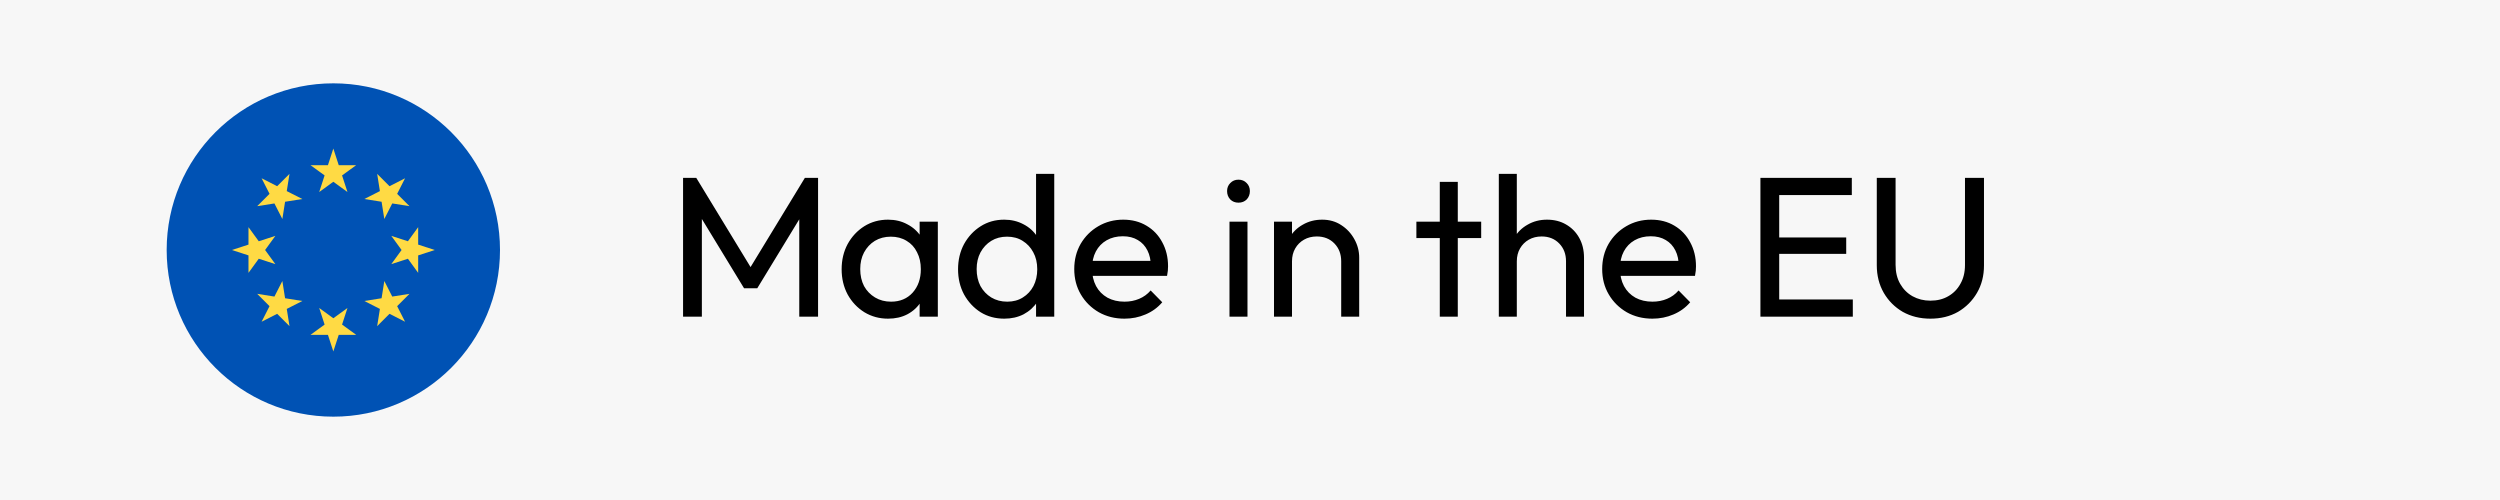 <svg width="150" height="30" viewBox="0 0 150 30" fill="none" xmlns="http://www.w3.org/2000/svg">
<rect width="150" height="30" fill="#F7F7F7"/>
<g clip-path="url(#clip0_1_1495)">
<path d="M20 25C25.523 25 30 20.523 30 15C30 9.477 25.523 5 20 5C14.477 5 10 9.477 10 15C10 20.523 14.477 25 20 25Z" fill="#0052B4"/>
<path d="M20 8.913L20.324 9.91H21.372L20.524 10.525L20.848 11.522L20 10.906L19.152 11.522L19.476 10.525L18.629 9.91H19.676L20 8.913Z" fill="#FFDA44"/>
<path d="M15.696 10.696L16.629 11.172L17.37 10.431L17.206 11.466L18.14 11.941L17.105 12.105L16.941 13.14L16.465 12.207L15.431 12.37L16.172 11.63L15.696 10.696Z" fill="#FFDA44"/>
<path d="M13.913 15L14.909 14.676V13.629L15.525 14.476L16.522 14.152L15.906 15L16.522 15.848L15.525 15.524L14.909 16.372V15.324L13.913 15Z" fill="#FFDA44"/>
<path d="M15.696 19.304L16.171 18.371L15.431 17.63L16.465 17.794L16.941 16.86L17.105 17.895L18.14 18.059L17.206 18.535L17.37 19.569L16.629 18.829L15.696 19.304Z" fill="#FFDA44"/>
<path d="M20 21.087L19.676 20.091H18.629L19.476 19.475L19.152 18.479L20 19.094L20.848 18.479L20.524 19.475L21.372 20.091H20.324L20 21.087Z" fill="#FFDA44"/>
<path d="M24.304 19.304L23.371 18.829L22.63 19.57L22.794 18.535L21.86 18.059L22.895 17.895L23.059 16.86L23.535 17.794L24.569 17.63L23.829 18.371L24.304 19.304Z" fill="#FFDA44"/>
<path d="M26.087 15L25.09 15.324V16.372L24.475 15.524L23.478 15.848L24.094 15L23.478 14.152L24.475 14.476L25.09 13.629V14.676L26.087 15Z" fill="#FFDA44"/>
<path d="M24.304 10.696L23.829 11.63L24.57 12.37L23.535 12.206L23.059 13.14L22.895 12.105L21.86 11.941L22.794 11.466L22.63 10.431L23.371 11.172L24.304 10.696Z" fill="#FFDA44"/>
</g>
<path d="M40.984 19V10.672H41.776L45.304 16.468H44.764L48.292 10.672H49.084V19H47.956V12.652L48.22 12.724L45.436 17.296H44.644L41.86 12.724L42.112 12.652V19H40.984ZM53.282 19.12C52.762 19.12 52.29 18.992 51.866 18.736C51.442 18.472 51.106 18.116 50.858 17.668C50.618 17.22 50.498 16.716 50.498 16.156C50.498 15.596 50.618 15.092 50.858 14.644C51.106 14.196 51.438 13.84 51.854 13.576C52.278 13.312 52.754 13.18 53.282 13.18C53.714 13.18 54.098 13.272 54.434 13.456C54.778 13.632 55.054 13.88 55.262 14.2C55.47 14.512 55.586 14.876 55.61 15.292V17.008C55.586 17.416 55.47 17.78 55.262 18.1C55.062 18.42 54.79 18.672 54.446 18.856C54.11 19.032 53.722 19.12 53.282 19.12ZM53.462 18.1C53.998 18.1 54.43 17.92 54.758 17.56C55.086 17.192 55.25 16.724 55.25 16.156C55.25 15.764 55.174 15.424 55.022 15.136C54.878 14.84 54.67 14.612 54.398 14.452C54.126 14.284 53.81 14.2 53.45 14.2C53.09 14.2 52.77 14.284 52.49 14.452C52.218 14.62 52.002 14.852 51.842 15.148C51.69 15.436 51.614 15.768 51.614 16.144C51.614 16.528 51.69 16.868 51.842 17.164C52.002 17.452 52.222 17.68 52.502 17.848C52.782 18.016 53.102 18.1 53.462 18.1ZM55.178 19V17.464L55.382 16.072L55.178 14.692V13.3H56.27V19H55.178ZM60.255 19.12C59.727 19.12 59.255 18.992 58.839 18.736C58.423 18.472 58.091 18.116 57.843 17.668C57.603 17.22 57.483 16.716 57.483 16.156C57.483 15.596 57.603 15.092 57.843 14.644C58.091 14.196 58.423 13.84 58.839 13.576C59.255 13.312 59.727 13.18 60.255 13.18C60.679 13.18 61.063 13.272 61.407 13.456C61.751 13.632 62.027 13.88 62.235 14.2C62.451 14.512 62.571 14.876 62.595 15.292V17.008C62.571 17.416 62.455 17.78 62.247 18.1C62.039 18.42 61.763 18.672 61.419 18.856C61.075 19.032 60.687 19.12 60.255 19.12ZM60.435 18.1C60.795 18.1 61.107 18.016 61.371 17.848C61.643 17.68 61.855 17.452 62.007 17.164C62.159 16.868 62.235 16.532 62.235 16.156C62.235 15.764 62.155 15.424 61.995 15.136C61.843 14.848 61.631 14.62 61.359 14.452C61.095 14.284 60.783 14.2 60.423 14.2C60.063 14.2 59.747 14.284 59.475 14.452C59.203 14.62 58.987 14.852 58.827 15.148C58.675 15.436 58.599 15.768 58.599 16.144C58.599 16.528 58.675 16.868 58.827 17.164C58.987 17.452 59.203 17.68 59.475 17.848C59.755 18.016 60.075 18.1 60.435 18.1ZM63.255 19H62.163V17.464L62.367 16.072L62.163 14.692V10.432H63.255V19ZM67.467 19.12C66.899 19.12 66.387 18.992 65.931 18.736C65.475 18.472 65.115 18.116 64.851 17.668C64.587 17.22 64.455 16.712 64.455 16.144C64.455 15.584 64.583 15.08 64.839 14.632C65.103 14.184 65.455 13.832 65.895 13.576C66.343 13.312 66.843 13.18 67.395 13.18C67.923 13.18 68.387 13.3 68.787 13.54C69.195 13.78 69.511 14.112 69.735 14.536C69.967 14.96 70.083 15.44 70.083 15.976C70.083 16.056 70.079 16.144 70.071 16.24C70.063 16.328 70.047 16.432 70.023 16.552H65.211V15.652H69.447L69.051 16C69.051 15.616 68.983 15.292 68.847 15.028C68.711 14.756 68.519 14.548 68.271 14.404C68.023 14.252 67.723 14.176 67.371 14.176C67.003 14.176 66.679 14.256 66.399 14.416C66.119 14.576 65.903 14.8 65.751 15.088C65.599 15.376 65.523 15.716 65.523 16.108C65.523 16.508 65.603 16.86 65.763 17.164C65.923 17.46 66.151 17.692 66.447 17.86C66.743 18.02 67.083 18.1 67.467 18.1C67.787 18.1 68.079 18.044 68.343 17.932C68.615 17.82 68.847 17.652 69.039 17.428L69.735 18.136C69.463 18.456 69.127 18.7 68.727 18.868C68.335 19.036 67.915 19.12 67.467 19.12ZM73.769 19V13.3H74.849V19H73.769ZM74.309 12.16C74.109 12.16 73.945 12.096 73.817 11.968C73.689 11.832 73.625 11.664 73.625 11.464C73.625 11.272 73.689 11.112 73.817 10.984C73.945 10.848 74.109 10.78 74.309 10.78C74.509 10.78 74.673 10.848 74.801 10.984C74.929 11.112 74.993 11.272 74.993 11.464C74.993 11.664 74.929 11.832 74.801 11.968C74.673 12.096 74.509 12.16 74.309 12.16ZM80.472 19V15.676C80.472 15.244 80.336 14.888 80.064 14.608C79.792 14.328 79.44 14.188 79.008 14.188C78.72 14.188 78.464 14.252 78.24 14.38C78.016 14.508 77.84 14.684 77.712 14.908C77.584 15.132 77.52 15.388 77.52 15.676L77.076 15.424C77.076 14.992 77.172 14.608 77.364 14.272C77.556 13.936 77.824 13.672 78.168 13.48C78.512 13.28 78.9 13.18 79.332 13.18C79.764 13.18 80.144 13.288 80.472 13.504C80.808 13.72 81.072 14.004 81.264 14.356C81.456 14.7 81.552 15.068 81.552 15.46V19H80.472ZM76.44 19V13.3H77.52V19H76.44ZM86.387 19V10.912H87.467V19H86.387ZM84.983 14.284V13.3H88.871V14.284H84.983ZM93.961 19V15.676C93.961 15.244 93.825 14.888 93.553 14.608C93.281 14.328 92.929 14.188 92.497 14.188C92.209 14.188 91.953 14.252 91.729 14.38C91.505 14.508 91.329 14.684 91.201 14.908C91.073 15.132 91.009 15.388 91.009 15.676L90.565 15.424C90.565 14.992 90.661 14.608 90.853 14.272C91.045 13.936 91.313 13.672 91.657 13.48C92.001 13.28 92.389 13.18 92.821 13.18C93.253 13.18 93.633 13.276 93.961 13.468C94.297 13.66 94.561 13.928 94.753 14.272C94.945 14.616 95.041 15.012 95.041 15.46V19H93.961ZM89.929 19V10.432H91.009V19H89.929ZM99.143 19.12C98.575 19.12 98.063 18.992 97.607 18.736C97.151 18.472 96.791 18.116 96.527 17.668C96.263 17.22 96.131 16.712 96.131 16.144C96.131 15.584 96.259 15.08 96.515 14.632C96.779 14.184 97.131 13.832 97.571 13.576C98.019 13.312 98.519 13.18 99.071 13.18C99.599 13.18 100.063 13.3 100.463 13.54C100.871 13.78 101.187 14.112 101.411 14.536C101.643 14.96 101.759 15.44 101.759 15.976C101.759 16.056 101.755 16.144 101.747 16.24C101.739 16.328 101.723 16.432 101.699 16.552H96.887V15.652H101.123L100.727 16C100.727 15.616 100.659 15.292 100.523 15.028C100.387 14.756 100.195 14.548 99.947 14.404C99.699 14.252 99.399 14.176 99.047 14.176C98.679 14.176 98.355 14.256 98.075 14.416C97.795 14.576 97.579 14.8 97.427 15.088C97.275 15.376 97.199 15.716 97.199 16.108C97.199 16.508 97.279 16.86 97.439 17.164C97.599 17.46 97.827 17.692 98.123 17.86C98.419 18.02 98.759 18.1 99.143 18.1C99.463 18.1 99.755 18.044 100.019 17.932C100.291 17.82 100.523 17.652 100.715 17.428L101.411 18.136C101.139 18.456 100.803 18.7 100.403 18.868C100.011 19.036 99.591 19.12 99.143 19.12ZM105.625 19V10.672H106.753V19H105.625ZM106.393 19V17.968H111.169V19H106.393ZM106.393 15.232V14.248H110.773V15.232H106.393ZM106.393 11.704V10.672H111.109V11.704H106.393ZM115.823 19.12C115.207 19.12 114.655 18.984 114.167 18.712C113.687 18.432 113.307 18.052 113.027 17.572C112.747 17.084 112.607 16.532 112.607 15.916V10.672H113.735V15.892C113.735 16.332 113.827 16.712 114.011 17.032C114.195 17.352 114.443 17.6 114.755 17.776C115.075 17.952 115.431 18.04 115.823 18.04C116.231 18.04 116.587 17.952 116.891 17.776C117.203 17.6 117.447 17.352 117.623 17.032C117.807 16.712 117.899 16.336 117.899 15.904V10.672H119.039V15.928C119.039 16.544 118.899 17.092 118.619 17.572C118.339 18.052 117.959 18.432 117.479 18.712C116.999 18.984 116.447 19.12 115.823 19.12Z" fill="black"/>
<defs>
<clipPath id="clip0_1_1495">
<rect width="20" height="20" fill="white" transform="translate(10 5)"/>
</clipPath>
</defs>
</svg>
